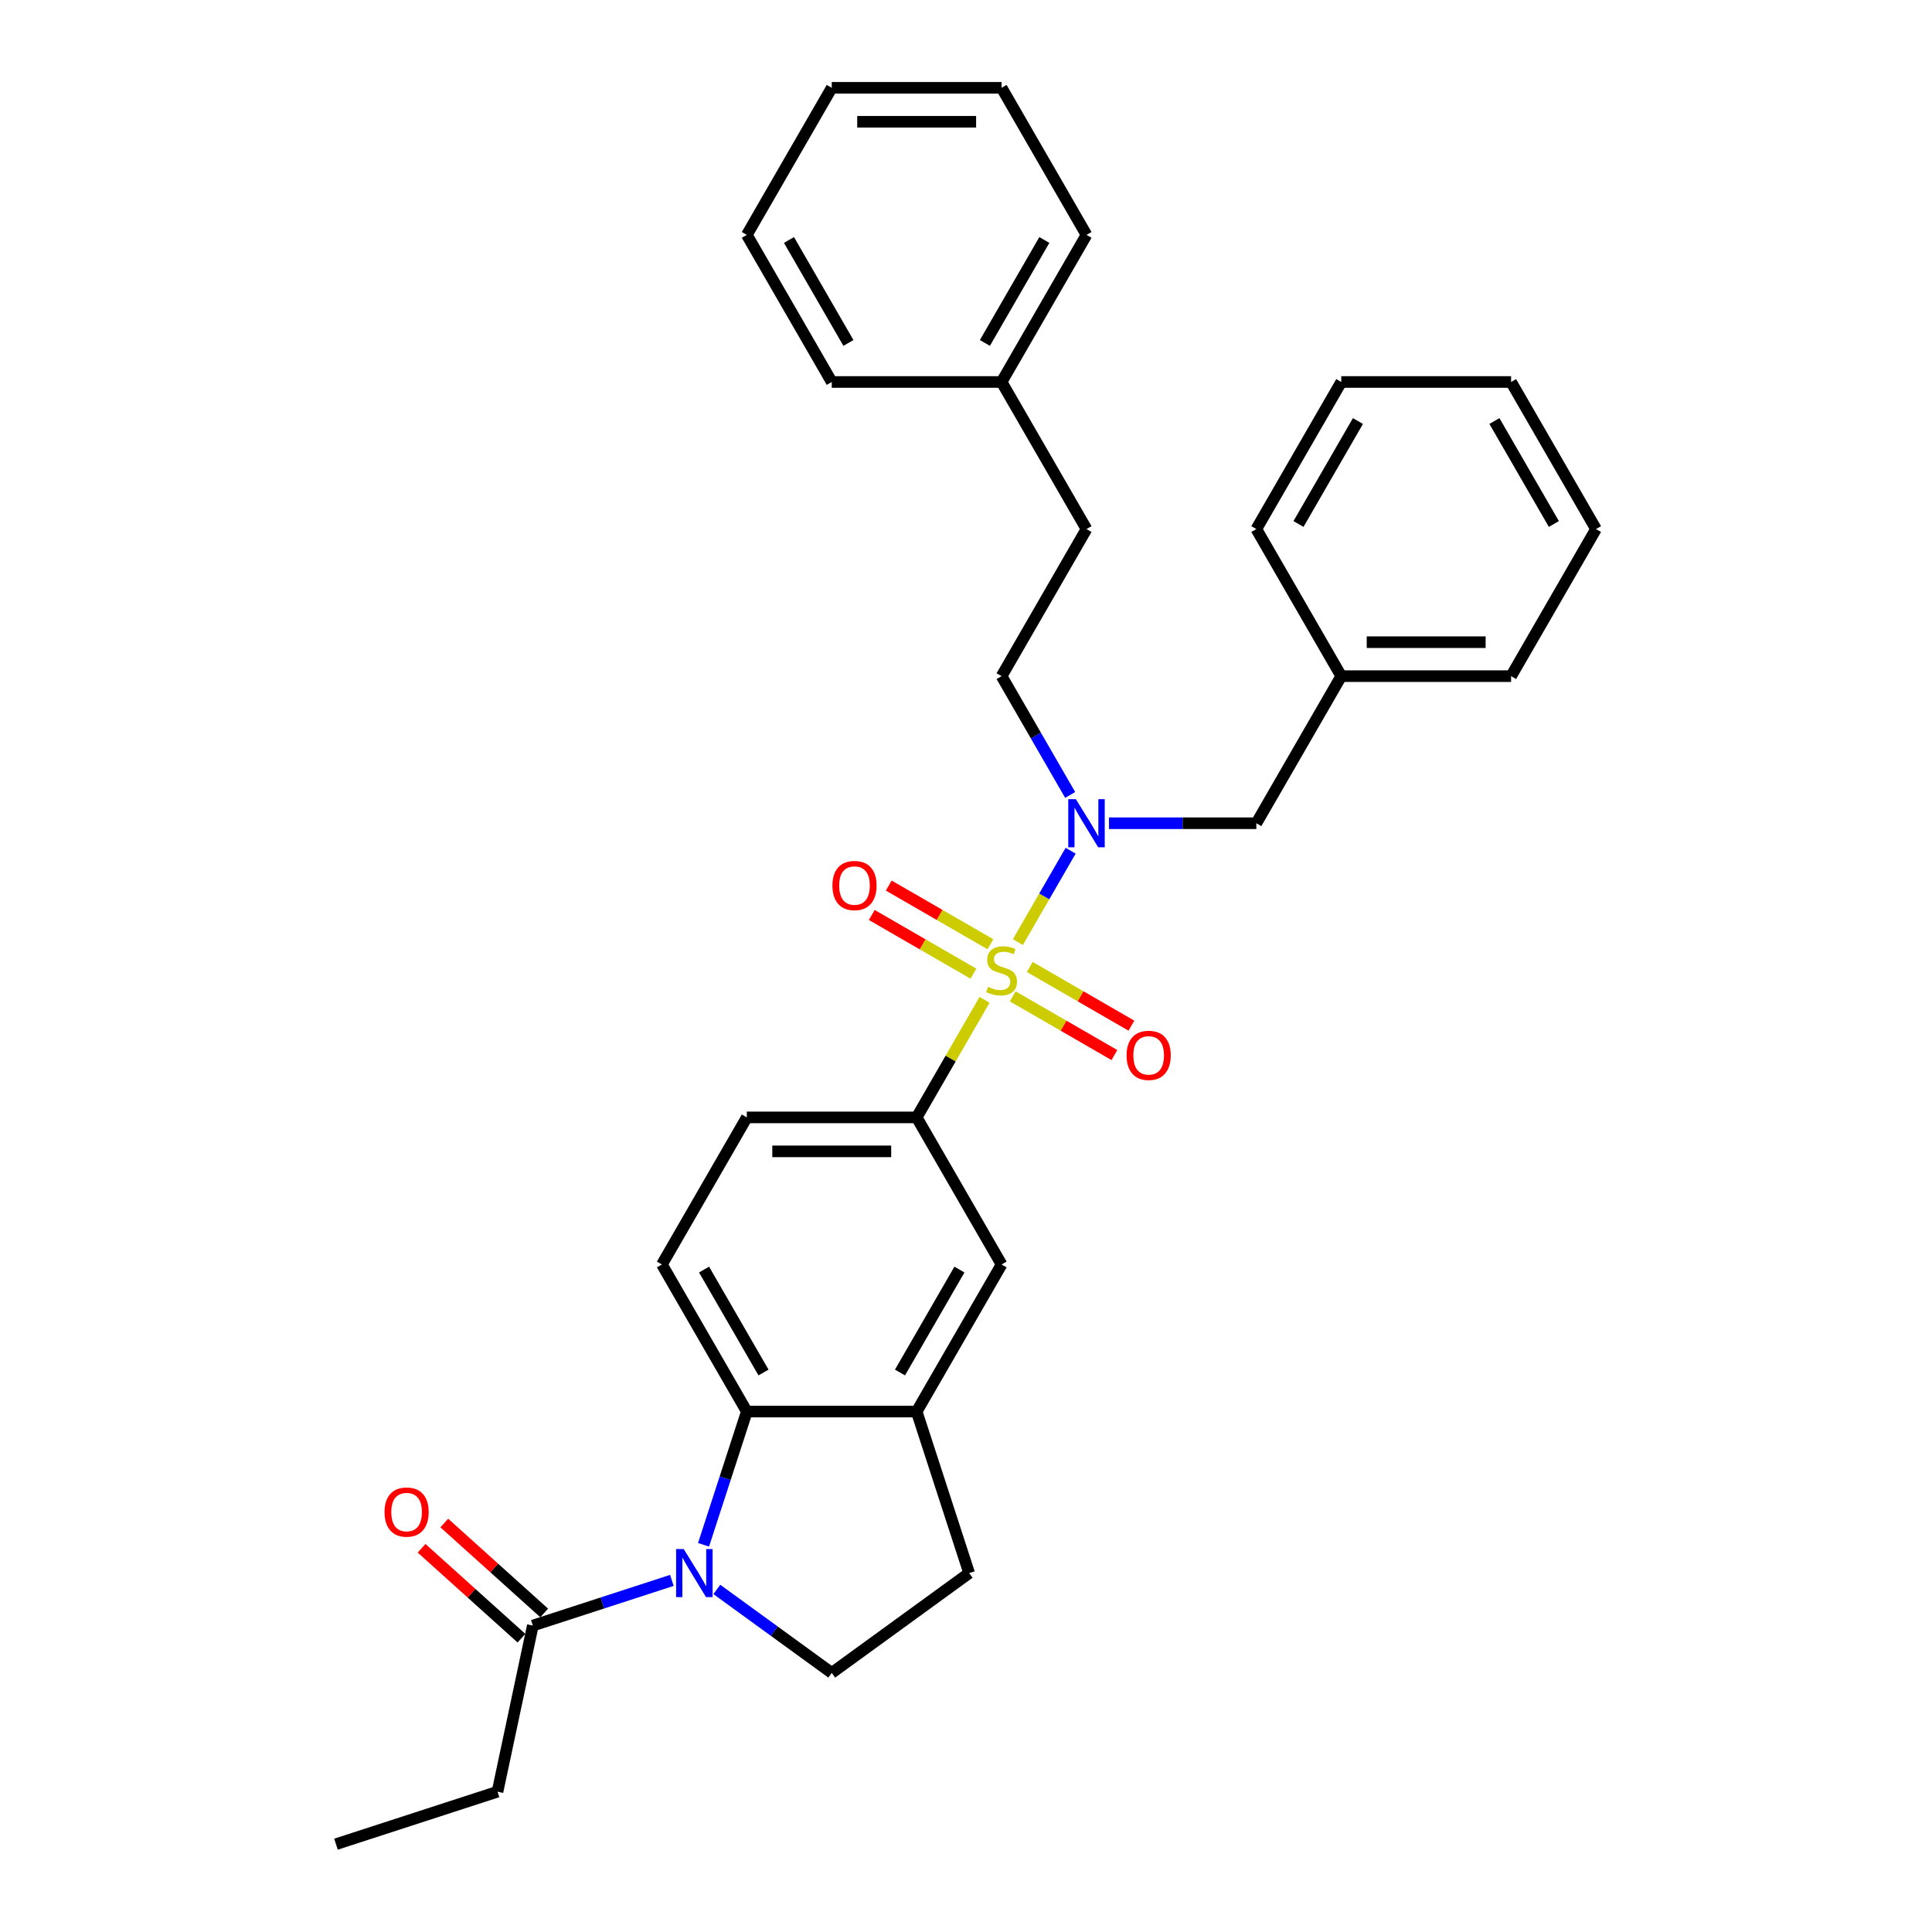<?xml version='1.0' encoding='iso-8859-1'?>
<svg version='1.1' baseProfile='full'
              xmlns='http://www.w3.org/2000/svg'
                      xmlns:rdkit='http://www.rdkit.org/xml'
                      xmlns:xlink='http://www.w3.org/1999/xlink'
                  xml:space='preserve'
width='1000px' height='1000px' viewBox='0 0 1000 1000'>
<!-- END OF HEADER -->
<rect style='opacity:1.0;fill:#FFFFFF;stroke:none' width='1000' height='1000' x='0' y='0'> </rect>
<path class='bond-1' d='M 526.854,487.624 L 540.507,463.976' style='fill:none;fill-rule:evenodd;stroke:#CCCC00;stroke-width:6px;stroke-linecap:butt;stroke-linejoin:miter;stroke-opacity:1' />
<path class='bond-1' d='M 540.507,463.976 L 554.16,440.328' style='fill:none;fill-rule:evenodd;stroke:#0000FF;stroke-width:6px;stroke-linecap:butt;stroke-linejoin:miter;stroke-opacity:1' />
<path class='bond-3' d='M 509.597,517.513 L 492.031,547.939' style='fill:none;fill-rule:evenodd;stroke:#CCCC00;stroke-width:6px;stroke-linecap:butt;stroke-linejoin:miter;stroke-opacity:1' />
<path class='bond-3' d='M 492.031,547.939 L 474.465,578.365' style='fill:none;fill-rule:evenodd;stroke:#000000;stroke-width:6px;stroke-linecap:butt;stroke-linejoin:miter;stroke-opacity:1' />
<path class='bond-8' d='M 524.203,515.725 L 550.512,530.914' style='fill:none;fill-rule:evenodd;stroke:#CCCC00;stroke-width:6px;stroke-linecap:butt;stroke-linejoin:miter;stroke-opacity:1' />
<path class='bond-8' d='M 550.512,530.914 L 576.821,546.104' style='fill:none;fill-rule:evenodd;stroke:#FF0000;stroke-width:6px;stroke-linecap:butt;stroke-linejoin:miter;stroke-opacity:1' />
<path class='bond-8' d='M 532.993,500.499 L 559.303,515.688' style='fill:none;fill-rule:evenodd;stroke:#CCCC00;stroke-width:6px;stroke-linecap:butt;stroke-linejoin:miter;stroke-opacity:1' />
<path class='bond-8' d='M 559.303,515.688 L 585.612,530.878' style='fill:none;fill-rule:evenodd;stroke:#FF0000;stroke-width:6px;stroke-linecap:butt;stroke-linejoin:miter;stroke-opacity:1' />
<path class='bond-9' d='M 512.634,488.744 L 486.325,473.555' style='fill:none;fill-rule:evenodd;stroke:#CCCC00;stroke-width:6px;stroke-linecap:butt;stroke-linejoin:miter;stroke-opacity:1' />
<path class='bond-9' d='M 486.325,473.555 L 460.016,458.365' style='fill:none;fill-rule:evenodd;stroke:#FF0000;stroke-width:6px;stroke-linecap:butt;stroke-linejoin:miter;stroke-opacity:1' />
<path class='bond-9' d='M 503.843,503.97 L 477.534,488.781' style='fill:none;fill-rule:evenodd;stroke:#CCCC00;stroke-width:6px;stroke-linecap:butt;stroke-linejoin:miter;stroke-opacity:1' />
<path class='bond-9' d='M 477.534,488.781 L 451.225,473.591' style='fill:none;fill-rule:evenodd;stroke:#FF0000;stroke-width:6px;stroke-linecap:butt;stroke-linejoin:miter;stroke-opacity:1' />
<path class='bond-0' d='M 364.151,799.584 L 375.354,765.104' style='fill:none;fill-rule:evenodd;stroke:#0000FF;stroke-width:6px;stroke-linecap:butt;stroke-linejoin:miter;stroke-opacity:1' />
<path class='bond-0' d='M 375.354,765.104 L 386.557,730.625' style='fill:none;fill-rule:evenodd;stroke:#000000;stroke-width:6px;stroke-linecap:butt;stroke-linejoin:miter;stroke-opacity:1' />
<path class='bond-5' d='M 347.754,818.011 L 311.771,829.703' style='fill:none;fill-rule:evenodd;stroke:#0000FF;stroke-width:6px;stroke-linecap:butt;stroke-linejoin:miter;stroke-opacity:1' />
<path class='bond-5' d='M 311.771,829.703 L 275.788,841.394' style='fill:none;fill-rule:evenodd;stroke:#000000;stroke-width:6px;stroke-linecap:butt;stroke-linejoin:miter;stroke-opacity:1' />
<path class='bond-32' d='M 371.031,822.686 L 400.771,844.293' style='fill:none;fill-rule:evenodd;stroke:#0000FF;stroke-width:6px;stroke-linecap:butt;stroke-linejoin:miter;stroke-opacity:1' />
<path class='bond-32' d='M 400.771,844.293 L 430.511,865.9' style='fill:none;fill-rule:evenodd;stroke:#000000;stroke-width:6px;stroke-linecap:butt;stroke-linejoin:miter;stroke-opacity:1' />
<path class='bond-11' d='M 574.011,426.105 L 612.145,426.105' style='fill:none;fill-rule:evenodd;stroke:#0000FF;stroke-width:6px;stroke-linecap:butt;stroke-linejoin:miter;stroke-opacity:1' />
<path class='bond-11' d='M 612.145,426.105 L 650.279,426.105' style='fill:none;fill-rule:evenodd;stroke:#000000;stroke-width:6px;stroke-linecap:butt;stroke-linejoin:miter;stroke-opacity:1' />
<path class='bond-14' d='M 553.917,411.459 L 536.168,380.717' style='fill:none;fill-rule:evenodd;stroke:#0000FF;stroke-width:6px;stroke-linecap:butt;stroke-linejoin:miter;stroke-opacity:1' />
<path class='bond-14' d='M 536.168,380.717 L 518.418,349.975' style='fill:none;fill-rule:evenodd;stroke:#000000;stroke-width:6px;stroke-linecap:butt;stroke-linejoin:miter;stroke-opacity:1' />
<path class='bond-2' d='M 386.557,730.625 L 342.604,654.495' style='fill:none;fill-rule:evenodd;stroke:#000000;stroke-width:6px;stroke-linecap:butt;stroke-linejoin:miter;stroke-opacity:1' />
<path class='bond-2' d='M 395.19,710.414 L 364.423,657.123' style='fill:none;fill-rule:evenodd;stroke:#000000;stroke-width:6px;stroke-linecap:butt;stroke-linejoin:miter;stroke-opacity:1' />
<path class='bond-31' d='M 386.557,730.625 L 474.465,730.625' style='fill:none;fill-rule:evenodd;stroke:#000000;stroke-width:6px;stroke-linecap:butt;stroke-linejoin:miter;stroke-opacity:1' />
<path class='bond-7' d='M 474.465,578.365 L 518.418,654.495' style='fill:none;fill-rule:evenodd;stroke:#000000;stroke-width:6px;stroke-linecap:butt;stroke-linejoin:miter;stroke-opacity:1' />
<path class='bond-12' d='M 474.465,578.365 L 386.557,578.365' style='fill:none;fill-rule:evenodd;stroke:#000000;stroke-width:6px;stroke-linecap:butt;stroke-linejoin:miter;stroke-opacity:1' />
<path class='bond-12' d='M 461.279,595.946 L 399.744,595.946' style='fill:none;fill-rule:evenodd;stroke:#000000;stroke-width:6px;stroke-linecap:butt;stroke-linejoin:miter;stroke-opacity:1' />
<path class='bond-4' d='M 474.465,730.625 L 518.418,654.495' style='fill:none;fill-rule:evenodd;stroke:#000000;stroke-width:6px;stroke-linecap:butt;stroke-linejoin:miter;stroke-opacity:1' />
<path class='bond-4' d='M 465.832,710.414 L 496.599,657.123' style='fill:none;fill-rule:evenodd;stroke:#000000;stroke-width:6px;stroke-linecap:butt;stroke-linejoin:miter;stroke-opacity:1' />
<path class='bond-13' d='M 474.465,730.625 L 501.63,814.229' style='fill:none;fill-rule:evenodd;stroke:#000000;stroke-width:6px;stroke-linecap:butt;stroke-linejoin:miter;stroke-opacity:1' />
<path class='bond-15' d='M 281.67,834.861 L 255.819,811.585' style='fill:none;fill-rule:evenodd;stroke:#000000;stroke-width:6px;stroke-linecap:butt;stroke-linejoin:miter;stroke-opacity:1' />
<path class='bond-15' d='M 255.819,811.585 L 229.968,788.309' style='fill:none;fill-rule:evenodd;stroke:#FF0000;stroke-width:6px;stroke-linecap:butt;stroke-linejoin:miter;stroke-opacity:1' />
<path class='bond-15' d='M 269.906,847.927 L 244.054,824.651' style='fill:none;fill-rule:evenodd;stroke:#000000;stroke-width:6px;stroke-linecap:butt;stroke-linejoin:miter;stroke-opacity:1' />
<path class='bond-15' d='M 244.054,824.651 L 218.203,801.374' style='fill:none;fill-rule:evenodd;stroke:#FF0000;stroke-width:6px;stroke-linecap:butt;stroke-linejoin:miter;stroke-opacity:1' />
<path class='bond-19' d='M 275.788,841.394 L 257.511,927.381' style='fill:none;fill-rule:evenodd;stroke:#000000;stroke-width:6px;stroke-linecap:butt;stroke-linejoin:miter;stroke-opacity:1' />
<path class='bond-6' d='M 430.511,865.9 L 501.63,814.229' style='fill:none;fill-rule:evenodd;stroke:#000000;stroke-width:6px;stroke-linecap:butt;stroke-linejoin:miter;stroke-opacity:1' />
<path class='bond-10' d='M 342.604,654.495 L 386.557,578.365' style='fill:none;fill-rule:evenodd;stroke:#000000;stroke-width:6px;stroke-linecap:butt;stroke-linejoin:miter;stroke-opacity:1' />
<path class='bond-17' d='M 650.279,426.105 L 694.233,349.975' style='fill:none;fill-rule:evenodd;stroke:#000000;stroke-width:6px;stroke-linecap:butt;stroke-linejoin:miter;stroke-opacity:1' />
<path class='bond-16' d='M 518.418,349.975 L 562.372,273.845' style='fill:none;fill-rule:evenodd;stroke:#000000;stroke-width:6px;stroke-linecap:butt;stroke-linejoin:miter;stroke-opacity:1' />
<path class='bond-18' d='M 562.372,273.845 L 518.418,197.715' style='fill:none;fill-rule:evenodd;stroke:#000000;stroke-width:6px;stroke-linecap:butt;stroke-linejoin:miter;stroke-opacity:1' />
<path class='bond-20' d='M 694.233,349.975 L 782.14,349.975' style='fill:none;fill-rule:evenodd;stroke:#000000;stroke-width:6px;stroke-linecap:butt;stroke-linejoin:miter;stroke-opacity:1' />
<path class='bond-20' d='M 707.419,332.393 L 768.954,332.393' style='fill:none;fill-rule:evenodd;stroke:#000000;stroke-width:6px;stroke-linecap:butt;stroke-linejoin:miter;stroke-opacity:1' />
<path class='bond-21' d='M 694.233,349.975 L 650.279,273.845' style='fill:none;fill-rule:evenodd;stroke:#000000;stroke-width:6px;stroke-linecap:butt;stroke-linejoin:miter;stroke-opacity:1' />
<path class='bond-22' d='M 518.418,197.715 L 562.372,121.585' style='fill:none;fill-rule:evenodd;stroke:#000000;stroke-width:6px;stroke-linecap:butt;stroke-linejoin:miter;stroke-opacity:1' />
<path class='bond-22' d='M 509.785,177.504 L 540.553,124.213' style='fill:none;fill-rule:evenodd;stroke:#000000;stroke-width:6px;stroke-linecap:butt;stroke-linejoin:miter;stroke-opacity:1' />
<path class='bond-23' d='M 518.418,197.715 L 430.511,197.715' style='fill:none;fill-rule:evenodd;stroke:#000000;stroke-width:6px;stroke-linecap:butt;stroke-linejoin:miter;stroke-opacity:1' />
<path class='bond-24' d='M 257.511,927.381 L 173.906,954.545' style='fill:none;fill-rule:evenodd;stroke:#000000;stroke-width:6px;stroke-linecap:butt;stroke-linejoin:miter;stroke-opacity:1' />
<path class='bond-27' d='M 782.14,349.975 L 826.094,273.845' style='fill:none;fill-rule:evenodd;stroke:#000000;stroke-width:6px;stroke-linecap:butt;stroke-linejoin:miter;stroke-opacity:1' />
<path class='bond-28' d='M 650.279,273.845 L 694.233,197.715' style='fill:none;fill-rule:evenodd;stroke:#000000;stroke-width:6px;stroke-linecap:butt;stroke-linejoin:miter;stroke-opacity:1' />
<path class='bond-28' d='M 672.098,271.216 L 702.866,217.925' style='fill:none;fill-rule:evenodd;stroke:#000000;stroke-width:6px;stroke-linecap:butt;stroke-linejoin:miter;stroke-opacity:1' />
<path class='bond-26' d='M 562.372,121.585 L 518.418,45.455' style='fill:none;fill-rule:evenodd;stroke:#000000;stroke-width:6px;stroke-linecap:butt;stroke-linejoin:miter;stroke-opacity:1' />
<path class='bond-25' d='M 430.511,197.715 L 386.557,121.585' style='fill:none;fill-rule:evenodd;stroke:#000000;stroke-width:6px;stroke-linecap:butt;stroke-linejoin:miter;stroke-opacity:1' />
<path class='bond-25' d='M 439.144,177.504 L 408.376,124.213' style='fill:none;fill-rule:evenodd;stroke:#000000;stroke-width:6px;stroke-linecap:butt;stroke-linejoin:miter;stroke-opacity:1' />
<path class='bond-29' d='M 386.557,121.585 L 430.511,45.455' style='fill:none;fill-rule:evenodd;stroke:#000000;stroke-width:6px;stroke-linecap:butt;stroke-linejoin:miter;stroke-opacity:1' />
<path class='bond-34' d='M 518.418,45.455 L 430.511,45.455' style='fill:none;fill-rule:evenodd;stroke:#000000;stroke-width:6px;stroke-linecap:butt;stroke-linejoin:miter;stroke-opacity:1' />
<path class='bond-34' d='M 505.232,63.036 L 443.697,63.036' style='fill:none;fill-rule:evenodd;stroke:#000000;stroke-width:6px;stroke-linecap:butt;stroke-linejoin:miter;stroke-opacity:1' />
<path class='bond-33' d='M 826.094,273.845 L 782.14,197.715' style='fill:none;fill-rule:evenodd;stroke:#000000;stroke-width:6px;stroke-linecap:butt;stroke-linejoin:miter;stroke-opacity:1' />
<path class='bond-33' d='M 804.275,271.216 L 773.508,217.925' style='fill:none;fill-rule:evenodd;stroke:#000000;stroke-width:6px;stroke-linecap:butt;stroke-linejoin:miter;stroke-opacity:1' />
<path class='bond-30' d='M 694.233,197.715 L 782.14,197.715' style='fill:none;fill-rule:evenodd;stroke:#000000;stroke-width:6px;stroke-linecap:butt;stroke-linejoin:miter;stroke-opacity:1' />
<path  class='atom-0' d='M 511.386 510.779
Q 511.667 510.885, 512.828 511.377
Q 513.988 511.869, 515.254 512.186
Q 516.555 512.467, 517.821 512.467
Q 520.177 512.467, 521.548 511.342
Q 522.919 510.181, 522.919 508.177
Q 522.919 506.806, 522.216 505.962
Q 521.548 505.118, 520.493 504.661
Q 519.438 504.204, 517.68 503.676
Q 515.465 503.008, 514.129 502.375
Q 512.828 501.742, 511.878 500.406
Q 510.964 499.07, 510.964 496.819
Q 510.964 493.69, 513.074 491.756
Q 515.219 489.822, 519.438 489.822
Q 522.322 489.822, 525.592 491.193
L 524.783 493.901
Q 521.794 492.67, 519.544 492.67
Q 517.117 492.67, 515.781 493.69
Q 514.445 494.674, 514.48 496.397
Q 514.48 497.734, 515.148 498.542
Q 515.852 499.351, 516.836 499.808
Q 517.856 500.265, 519.544 500.793
Q 521.794 501.496, 523.13 502.199
Q 524.466 502.903, 525.416 504.344
Q 526.4 505.751, 526.4 508.177
Q 526.4 511.623, 524.08 513.487
Q 521.794 515.315, 517.961 515.315
Q 515.746 515.315, 514.058 514.823
Q 512.406 514.366, 510.436 513.557
L 511.386 510.779
' fill='#CCCC00'/>
<path  class='atom-1' d='M 353.89 801.782
L 362.047 814.968
Q 362.856 816.269, 364.157 818.625
Q 365.458 820.981, 365.528 821.121
L 365.528 801.782
L 368.834 801.782
L 368.834 826.677
L 365.423 826.677
L 356.667 812.26
Q 355.648 810.572, 354.558 808.638
Q 353.503 806.704, 353.186 806.107
L 353.186 826.677
L 349.951 826.677
L 349.951 801.782
L 353.89 801.782
' fill='#0000FF'/>
<path  class='atom-2' d='M 556.869 413.657
L 565.027 426.843
Q 565.836 428.144, 567.137 430.5
Q 568.438 432.856, 568.508 432.996
L 568.508 413.657
L 571.813 413.657
L 571.813 438.552
L 568.403 438.552
L 559.647 424.135
Q 558.627 422.448, 557.537 420.514
Q 556.482 418.58, 556.166 417.982
L 556.166 438.552
L 552.931 438.552
L 552.931 413.657
L 556.869 413.657
' fill='#0000FF'/>
<path  class='atom-9' d='M 583.12 546.259
Q 583.12 540.281, 586.074 536.94
Q 589.028 533.6, 594.548 533.6
Q 600.069 533.6, 603.023 536.94
Q 605.976 540.281, 605.976 546.259
Q 605.976 552.307, 602.988 555.753
Q 599.999 559.163, 594.548 559.163
Q 589.063 559.163, 586.074 555.753
Q 583.12 552.342, 583.12 546.259
M 594.548 556.35
Q 598.346 556.35, 600.385 553.819
Q 602.46 551.252, 602.46 546.259
Q 602.46 541.371, 600.385 538.909
Q 598.346 536.413, 594.548 536.413
Q 590.751 536.413, 588.676 538.874
Q 586.637 541.336, 586.637 546.259
Q 586.637 551.287, 588.676 553.819
Q 590.751 556.35, 594.548 556.35
' fill='#FF0000'/>
<path  class='atom-10' d='M 430.86 458.351
Q 430.86 452.373, 433.814 449.033
Q 436.768 445.693, 442.288 445.693
Q 447.809 445.693, 450.763 449.033
Q 453.716 452.373, 453.716 458.351
Q 453.716 464.399, 450.728 467.845
Q 447.739 471.256, 442.288 471.256
Q 436.803 471.256, 433.814 467.845
Q 430.86 464.434, 430.86 458.351
M 442.288 468.443
Q 446.086 468.443, 448.125 465.911
Q 450.2 463.344, 450.2 458.351
Q 450.2 453.464, 448.125 451.002
Q 446.086 448.506, 442.288 448.506
Q 438.491 448.506, 436.416 450.967
Q 434.377 453.428, 434.377 458.351
Q 434.377 463.379, 436.416 465.911
Q 438.491 468.443, 442.288 468.443
' fill='#FF0000'/>
<path  class='atom-16' d='M 199.032 782.643
Q 199.032 776.665, 201.986 773.325
Q 204.939 769.984, 210.46 769.984
Q 215.98 769.984, 218.934 773.325
Q 221.888 776.665, 221.888 782.643
Q 221.888 788.691, 218.899 792.137
Q 215.91 795.548, 210.46 795.548
Q 204.974 795.548, 201.986 792.137
Q 199.032 788.726, 199.032 782.643
M 210.46 792.735
Q 214.257 792.735, 216.297 790.203
Q 218.371 787.636, 218.371 782.643
Q 218.371 777.755, 216.297 775.294
Q 214.257 772.797, 210.46 772.797
Q 206.662 772.797, 204.588 775.259
Q 202.548 777.72, 202.548 782.643
Q 202.548 787.671, 204.588 790.203
Q 206.662 792.735, 210.46 792.735
' fill='#FF0000'/>
</svg>
